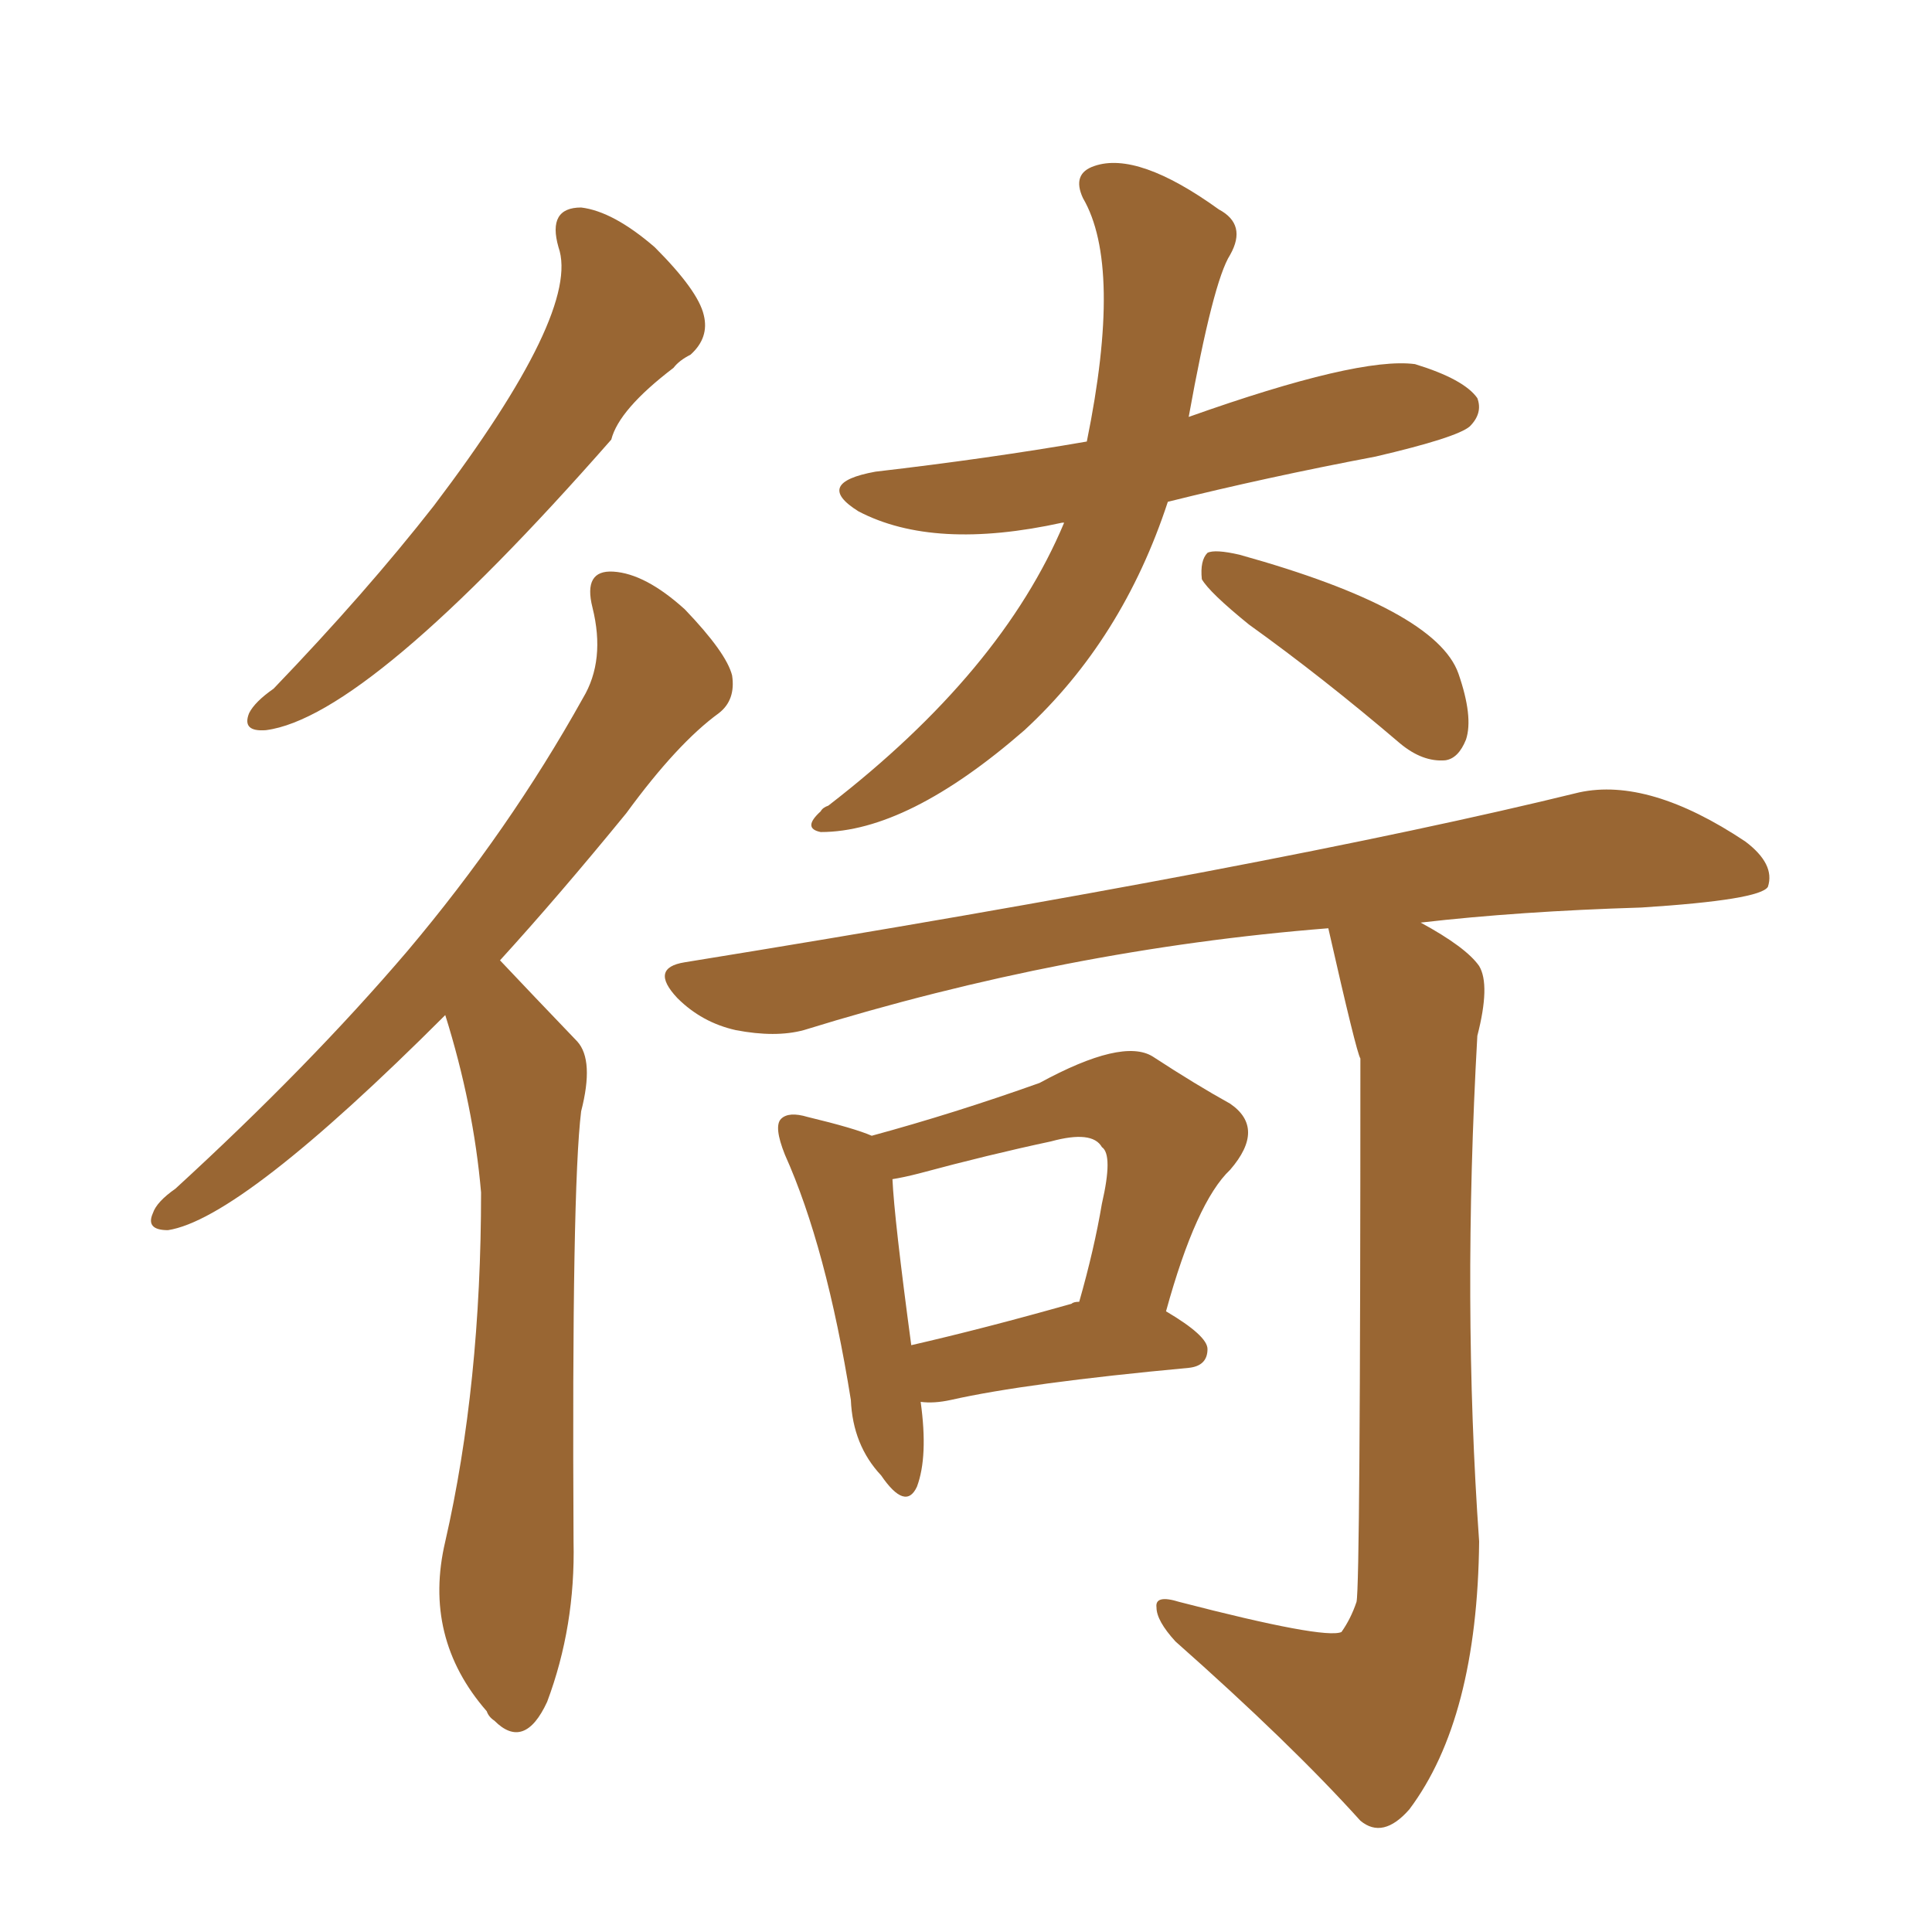 <svg xmlns="http://www.w3.org/2000/svg" xmlns:xlink="http://www.w3.org/1999/xlink" width="150" height="150"><path fill="#996633" padding="10" d="M43.36 19.19L43.36 19.19Q42.48 16.11 45.12 16.11L45.12 16.11Q47.61 16.41 50.83 19.19L50.83 19.19Q54.20 22.56 54.64 24.46L54.64 24.46Q55.08 26.22 53.61 27.54L53.61 27.54Q52.73 27.98 52.29 28.56L52.29 28.56Q48.05 31.79 47.46 34.13L47.46 34.13Q28.56 55.66 20.65 56.69L20.65 56.69Q18.75 56.84 19.34 55.37L19.34 55.37Q19.78 54.49 21.24 53.47L21.24 53.47Q28.42 46.00 33.69 39.26L33.69 39.26Q45.12 24.17 43.36 19.19ZM34.57 78.81L34.57 78.81Q18.75 94.63 13.04 95.51L13.04 95.51Q11.28 95.51 11.87 94.19L11.87 94.19Q12.16 93.31 13.62 92.29L13.62 92.29Q24.02 82.76 31.64 73.83L31.64 73.83Q39.55 64.45 45.26 54.20L45.26 54.20Q47.02 51.27 46.00 47.17L46.00 47.17Q45.26 44.24 47.61 44.38L47.61 44.38Q50.10 44.53 53.17 47.31L53.17 47.31Q56.40 50.68 56.84 52.44L56.84 52.44Q57.13 54.35 55.81 55.37L55.81 55.37Q52.59 57.71 48.63 63.13L48.63 63.13Q43.36 69.58 38.82 74.56L38.82 74.56Q41.31 77.20 44.82 80.86L44.82 80.86Q46.14 82.32 45.12 86.28L45.12 86.28Q44.38 92.29 44.53 119.68L44.53 119.68Q44.68 126.27 42.48 132.13L42.48 132.13Q40.72 135.94 38.38 133.59L38.38 133.59Q37.94 133.30 37.79 132.86L37.79 132.86Q32.81 127.15 34.57 119.68L34.57 119.68Q37.35 107.52 37.35 92.58L37.35 92.58Q36.77 85.84 34.57 78.81ZM82.62 40.58L82.62 40.58Q82.47 40.58 82.47 40.58L82.47 40.58Q72.51 42.77 66.65 39.70L66.65 39.70Q63.13 37.50 67.97 36.62L67.97 36.62Q76.76 35.60 84.38 34.28L84.38 34.28Q87.16 20.65 84.08 15.38L84.08 15.38Q83.20 13.48 84.96 12.89L84.96 12.89Q88.33 11.72 94.63 16.26L94.63 16.26Q96.83 17.43 95.51 19.78L95.51 19.78Q94.19 21.83 92.29 32.37L92.29 32.37Q105.47 27.69 109.86 28.27L109.86 28.27Q113.67 29.44 114.70 30.91L114.70 30.91Q115.14 32.08 114.11 33.11L114.11 33.11Q113.09 33.98 106.79 35.45L106.79 35.45Q98.29 37.06 90.67 38.96L90.67 38.96Q87.16 49.66 79.54 56.69L79.54 56.69Q70.46 64.60 63.72 64.60L63.72 64.60Q62.26 64.31 63.72 62.99L63.72 62.99Q63.87 62.70 64.31 62.55L64.31 62.55Q77.78 52.15 82.62 40.58ZM96.97 48.49L96.97 48.49Q93.90 46.00 93.31 44.97L93.31 44.97Q93.16 43.51 93.75 42.92L93.75 42.92Q94.34 42.63 96.24 43.07L96.24 43.07Q111.47 47.31 113.23 52.29L113.23 52.29Q114.40 55.66 113.82 57.42L113.82 57.42Q113.23 58.89 112.21 59.03L112.21 59.03Q110.45 59.18 108.69 57.71L108.69 57.71Q102.69 52.59 96.97 48.49ZM71.48 108.84L71.48 108.84Q72.07 113.09 71.19 115.43L71.19 115.43Q70.31 117.33 68.41 114.55L68.41 114.55Q66.21 112.21 66.06 108.69L66.06 108.69Q64.16 96.83 60.94 89.65L60.94 89.65Q60.06 87.45 60.64 86.87L60.64 86.87Q61.23 86.28 62.70 86.72L62.70 86.72Q66.36 87.60 67.68 88.18L67.68 88.18Q74.12 86.43 80.71 84.08L80.71 84.08Q87.16 80.57 89.50 82.03L89.50 82.03Q92.87 84.23 95.51 85.69L95.51 85.69Q98.29 87.60 95.51 90.82L95.51 90.82Q92.87 93.31 90.53 101.81L90.53 101.81Q93.75 103.71 93.75 104.74L93.75 104.74Q93.75 106.05 92.29 106.20L92.29 106.20Q79.69 107.37 73.83 108.69L73.83 108.69Q72.51 108.98 71.48 108.84ZM83.20 101.22L83.20 101.22Q83.35 101.07 83.79 101.07L83.79 101.07Q84.96 96.97 85.55 93.46L85.55 93.46Q86.43 89.65 85.55 89.06L85.55 89.06Q84.81 87.74 81.59 88.62L81.59 88.62Q76.76 89.65 71.34 91.11L71.34 91.11Q70.17 91.41 69.29 91.55L69.29 91.55Q69.43 94.63 70.75 104.44L70.75 104.44Q76.46 103.13 83.20 101.22ZM103.13 72.07L103.13 72.07L103.13 72.07Q82.76 73.68 62.40 79.98L62.40 79.98Q60.21 80.57 57.13 79.98L57.13 79.98Q54.49 79.39 52.59 77.49L52.59 77.49Q50.39 75.15 53.17 74.71L53.17 74.71Q99.32 67.24 122.61 61.52L122.61 61.52Q128.03 60.35 135.50 65.33L135.50 65.33Q137.84 67.09 137.26 68.85L137.26 68.85Q136.67 69.87 127.44 70.46L127.44 70.46Q117.92 70.75 110.30 71.63L110.30 71.63Q113.82 73.54 114.84 75L114.84 75Q115.72 76.46 114.70 80.42L114.70 80.42Q113.53 101.22 114.84 119.68L114.84 119.68Q114.70 133.45 109.42 140.48L109.42 140.48Q107.37 142.82 105.62 141.36L105.62 141.36Q100.20 135.35 91.26 127.44L91.26 127.44Q89.79 125.83 89.79 124.80L89.79 124.80Q89.65 123.78 91.55 124.37L91.55 124.37Q102.83 127.29 104.15 126.71L104.15 126.71Q104.88 125.68 105.32 124.37L105.32 124.37Q105.62 123.05 105.62 82.18L105.62 82.18Q105.32 81.74 103.13 72.07Z"/></svg>